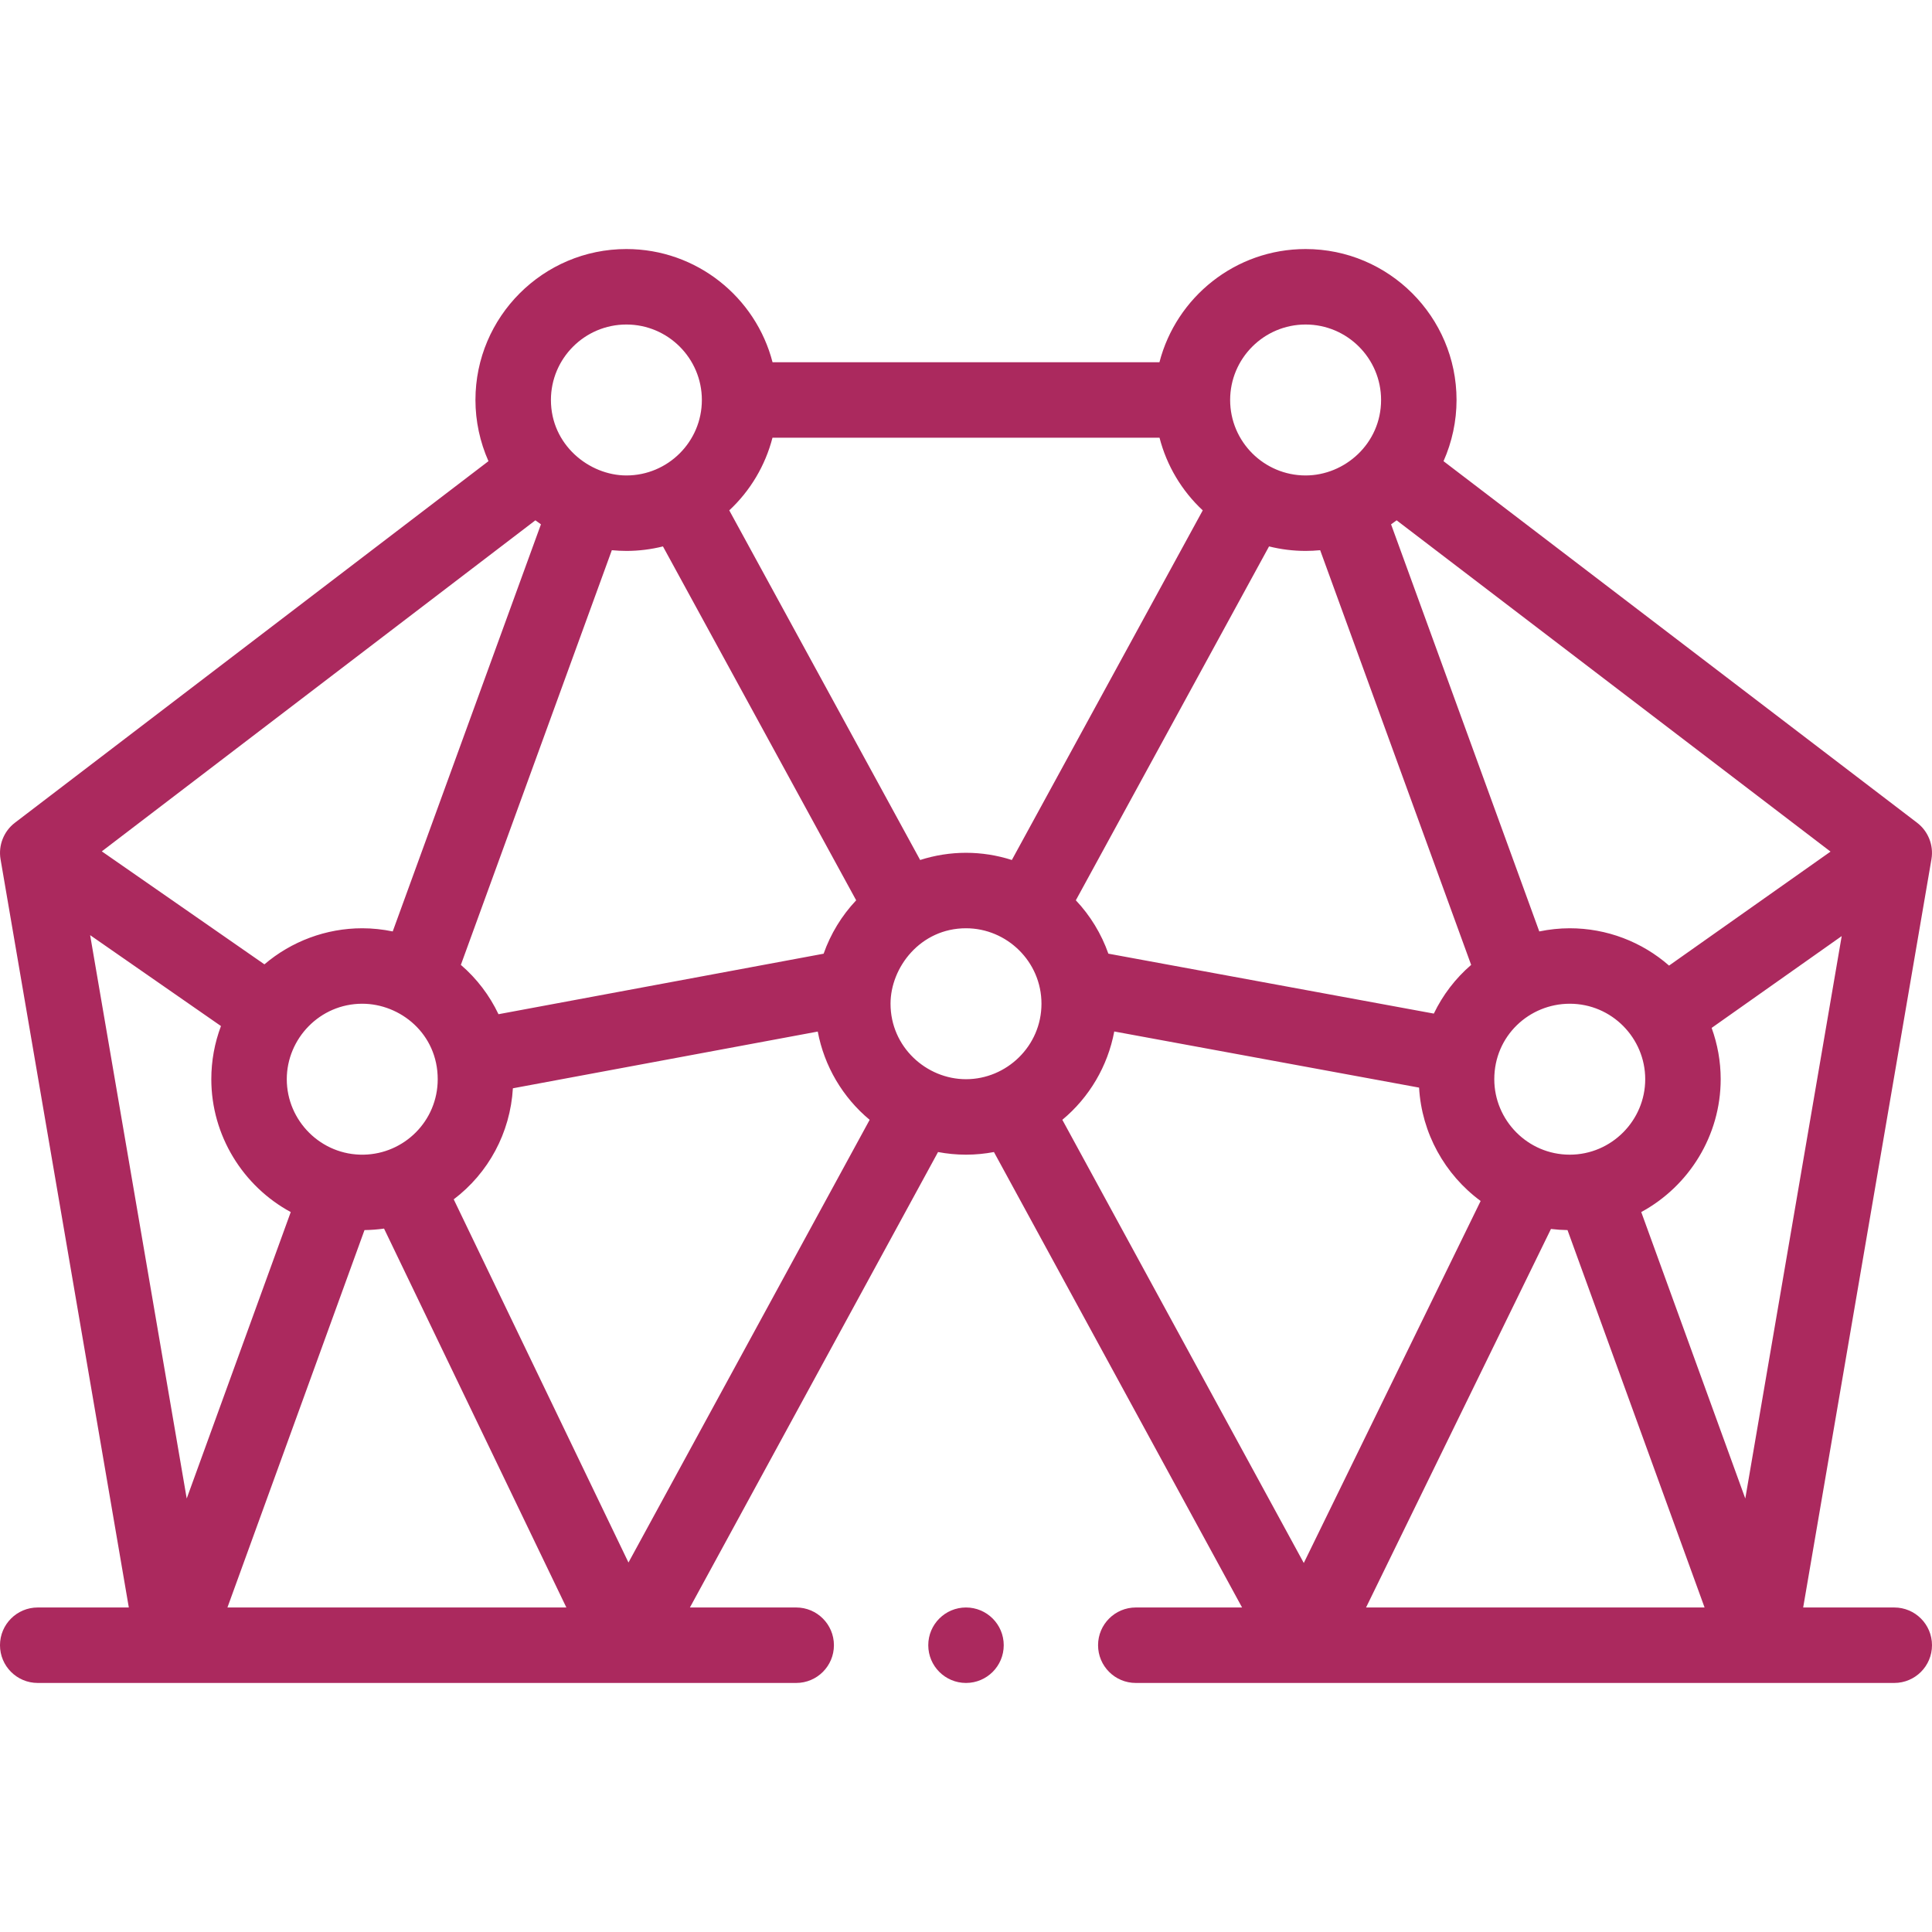 <?xml version="1.0" encoding="UTF-8"?> <svg xmlns="http://www.w3.org/2000/svg" id="Capa_1" height="512px" viewBox="0 0 512 512" width="512px" class=""> <g> <g> <circle cx="256" cy="436" r="10" data-original="#000000" class="active-path" data-old_color="#000000" fill="#AB295E"></circle> <path d="m502 426h-24.14l33.996-198.311c.002-.011.001-.022.003-.032.614-3.654-.876-7.393-3.815-9.624l-125.494-95.815c2.253-5.079 3.45-10.613 3.45-16.219 0-22.056-17.944-40-40-40-18.604 0-34.282 12.767-38.734 30h-102.532c-4.452-17.233-20.13-30-38.734-30-22.056 0-40 17.944-40 40 0 5.606 1.198 11.141 3.448 16.217l-125.516 95.836c-.003.002-.006.006-.009.008-2.884 2.209-4.41 5.936-3.779 9.63l33.996 198.31h-24.14c-5.523 0-10 4.477-10 10s4.477 10 10 10h201c5.523 0 10-4.477 10-10s-4.477-10-10-10h-28.164l65.756-120.698c2.423.455 4.895.698 7.408.698 2.514 0 4.987-.243 7.407-.697l65.757 120.697h-28.164c-5.523 0-10 4.477-10 10s4.477 10 10 10h201c5.523 0 10-4.477 10-10s-4.477-10-10-10zm-246-200c-4.165 0-8.254.661-12.152 1.906l-50.586-92.653c5.576-5.197 9.549-11.876 11.453-19.253h102.57c1.904 7.378 5.878 14.058 11.454 19.254l-50.588 92.653c-3.901-1.247-7.988-1.907-12.151-1.907zm-114.117-88.112c.483.366.972.722 1.471 1.066l-39.279 107.886c-2.65-.546-5.356-.84-8.075-.84-9.603 0-18.778 3.473-25.926 9.56l-43.096-29.941zm24.117 8.112c3.274 0 6.531-.408 9.689-1.195l51.205 93.784c-3.831 4.062-6.773 8.885-8.626 14.154l-86.163 16.034c-2.376-5.001-5.759-9.452-9.972-13.073l40.008-109.894c1.278.122 2.565.19 3.859.19zm-90 140c0-10.723 8.74-20 20-20 10.099 0 20 7.972 20 20 0 11.093-8.907 19.8-19.615 20-11.3.211-20.385-8.982-20.385-20zm-17.441-14.087c-1.683 4.461-2.559 9.213-2.559 14.087 0 14.934 8.413 28.374 21.05 35.211l-27.569 75.909-25.594-149.296zm77.363 16.496 80.791-15.034c1.729 9.189 6.624 17.466 13.754 23.389l-63.915 117.32-46.312-96.246c9.187-6.955 14.984-17.614 15.682-29.429zm210.078-142.409c1.294 0 2.581-.068 3.858-.19l40.011 109.895c-4.16 3.578-7.513 7.972-9.89 12.908l-86.252-15.883c-1.854-5.269-4.796-10.088-8.62-14.143l51.202-93.781c3.159.785 6.416 1.194 9.691 1.194zm139.108 79.684-42.791 30.206c-7.197-6.301-16.504-9.89-26.317-9.89-2.721 0-5.427.295-8.076.84l-39.277-107.886c.499-.343.988-.7 1.471-1.065zm-189.817 47.669 80.78 14.875c.679 12.043 6.815 23.06 16.314 30.044l-46.868 95.936-63.987-117.448c7.142-5.934 12.035-14.216 13.761-23.407zm100.709 12.647c0-11.485 9.271-20 20-20 11.168 0 20 9.128 20 20 0 10.935-8.942 20-20 20-11.149 0-20-9.132-20-20zm60 0c0-4.688-.832-9.27-2.399-13.594l34.469-24.332-25.551 149.047-27.572-75.917c12.651-6.85 21.053-20.281 21.053-35.204zm-110-200c11.028 0 20 8.972 20 20 0 11.545-9.614 20-20 20-11.005 0-20-8.935-20-20 0-11.028 8.972-20 20-20zm-180 0c11.028 0 20 8.972 20 20 0 11.089-9.022 20-20 20-9.852 0-20-8.096-20-20 0-11.028 8.972-20 20-20zm-105.729 340 36.323-100.014c1.746-.025 3.476-.153 5.18-.399l48.317 100.413zm175.729-160c0-9.65 7.932-20 20-20 10.831 0 20 8.838 20 20 0 11.201-9.228 20-20 20-10.491 0-20-8.533-20-20zm175.019 59.687c1.448.18 2.912.279 4.387.3l36.323 100.013h-89.714z" data-original="#000000" class="active-path" data-old_color="#000000" fill="#AB295E"></path> </g> </g> </svg> 